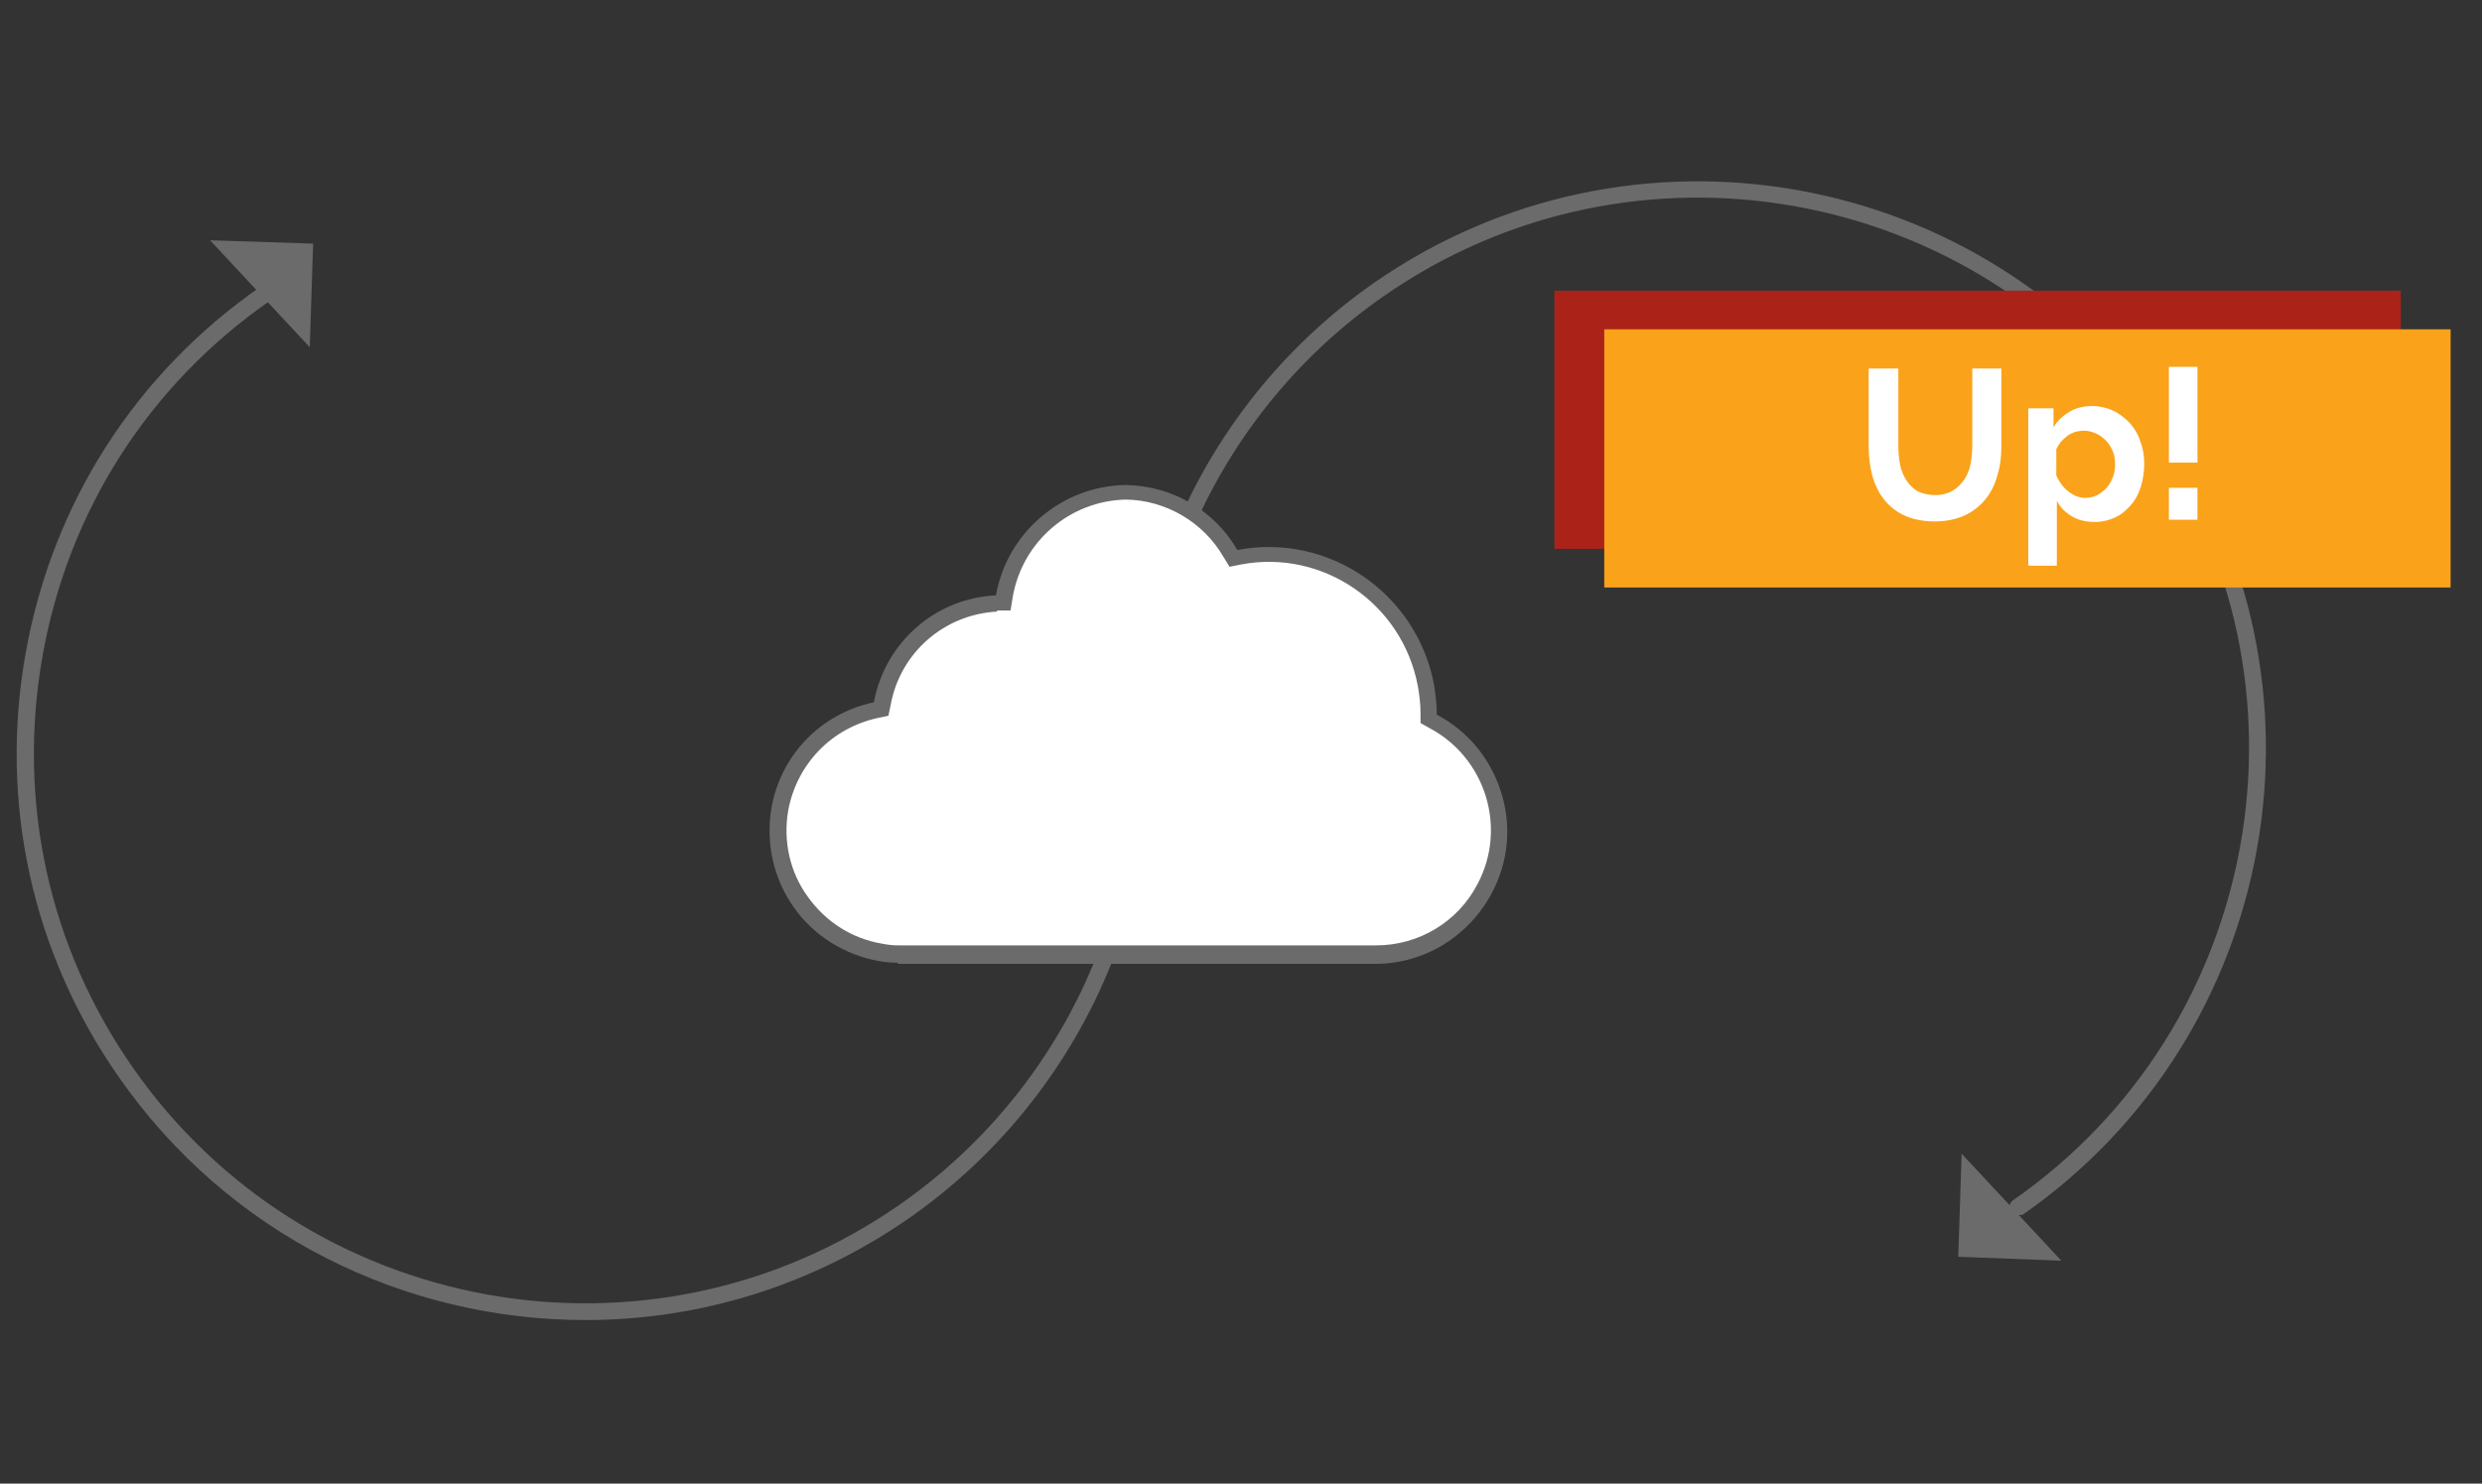 <?xml version="1.0" encoding="utf-8"?>
<!-- Generator: Adobe Illustrator 23.1.1, SVG Export Plug-In . SVG Version: 6.00 Build 0)  -->
<svg version="1.1" id="Capa_1" xmlns="http://www.w3.org/2000/svg" xmlns:xlink="http://www.w3.org/1999/xlink" x="0px" y="0px"
	 viewBox="0 0 443.1 264.9" style="enable-background:new 0 0 443.1 264.9;" xml:space="preserve">
<rect x="0" y="0" width="443.1" height="264.9" fill="#333333" stroke="none"/>
<style type="text/css">
	.st0{fill:#6B6B6B;}
	.st1{fill:#FFFFFF;}
	.st2{fill:#AB2318;}
	.st3{fill:#FAA21A;}
</style>
<title>marketing</title>
<g>
	<g>
		<path class="st0" d="M104.5,235.7c-32.1,0-63.6-15.1-83.3-43.4C5.7,170.1-0.2,143.2,4.6,116.5s19.6-49.8,41.9-65.3
			c0.7-0.5,1.6-0.3,2.1,0.4c0.5,0.7,0.3,1.6-0.4,2.1c-21.6,15-36,37.5-40.6,63.4c-4.6,25.9,1.1,52,16.1,73.5
			c31,44.5,92.4,55.5,136.9,24.5c29.3-20.4,45.2-55.1,41.7-90.7c-0.1-0.8,0.5-1.6,1.3-1.6c0.8-0.1,1.6,0.5,1.6,1.3
			c3.7,36.6-12.8,72.4-42.9,93.4C144.6,229.8,124.5,235.7,104.5,235.7z"/>
		<path class="st0" d="M360.2,217c-0.5,0-0.9-0.2-1.2-0.6c-0.5-0.7-0.3-1.6,0.4-2.1c44.5-31,55.5-92.4,24.5-136.9
			s-92.4-55.5-136.9-24.5c-29.3,20.4-45.2,55.1-41.7,90.7c0.1,0.8-0.5,1.6-1.3,1.6c-0.8,0.1-1.6-0.5-1.6-1.3
			c-3.7-36.6,12.8-72.4,42.9-93.4c45.9-31.9,109.1-20.6,141.1,25.3c31.9,45.9,20.6,109.1-25.3,141.1
			C360.8,216.9,360.5,217,360.2,217z"/>
		<g>
			<path class="st1" d="M245.6,170.4h-85.2c-1.1,0-2.1-0.1-3.2-0.3c-12-2.1-20.1-13.5-18-25.5c1.5-8.9,8.3-15.9,17.1-17.8l1-0.2
				l0.2-1c1.8-10,10.3-17.4,20.5-17.9h1.2l0.2-1.1C181.1,96,190.2,88.2,201,88c7.7,0.1,14.9,4.2,18.7,10.9l0.5,0.9l1-0.2
				c15.5-2.9,30.5,7.3,33.4,22.8c0.3,1.7,0.5,3.4,0.5,5.2v0.9l0.8,0.4c10.8,5.7,14.9,19,9.2,29.8
				C261.3,165.8,253.8,170.4,245.6,170.4L245.6,170.4z"/>
			<path class="st0" d="M160.2,171.9c-1.1,0-2.2-0.1-3.3-0.3c-6.1-1.1-11.6-4.5-15.2-9.6c-3.6-5.1-5-11.4-4-17.6
				c1.6-9.5,8.8-17,18.3-19c2-10.7,11-18.6,21.8-19.1c2-11.2,11.7-19.5,23.1-19.7c8.3,0.1,15.9,4.5,20,11.6c16.3-3.1,32,7.7,35.1,24
				c0.3,1.8,0.5,3.6,0.5,5.4c5.5,2.9,9.6,7.8,11.5,13.9c1.9,6,1.3,12.4-1.7,18c-4.1,7.7-12,12.6-20.8,12.6h-85.2
				C160.3,171.9,160.3,171.9,160.2,171.9z M178,109.2c-9.4,0.5-17.3,7.3-19,16.7l-0.4,1.9l-1.9,0.4c-8.3,1.8-14.5,8.3-16,16.6
				c-0.9,5.4,0.3,10.9,3.5,15.3c3.2,4.5,7.9,7.5,13.3,8.4c1,0.2,1.9,0.3,2.9,0.3h85.3c7.6,0,14.6-4.2,18.1-11
				c5.3-10,1.4-22.5-8.6-27.8l-1.6-0.9v-1.8c0-1.6-0.2-3.3-0.5-4.9c-2.8-14.7-17-24.4-31.6-21.6l-2,0.4l-1.1-1.8
				c-3.6-6.2-10.3-10.1-17.4-10.2c-10,0.2-18.5,7.5-20.2,17.4l-0.4,2.4H178z"/>
		</g>
		<g>
			<rect x="277.5" y="51.9" class="st2" width="151.1" height="46.1"/>
			<rect x="286.4" y="58.8" class="st3" width="151.1" height="46.1"/>
			<g>
				<path class="st1" d="M345.5,88.4c1.2,0,2.3-0.3,3.1-0.8c0.9-0.5,1.5-1.2,2.1-2c0.5-0.8,0.9-1.7,1.1-2.8c0.2-1.1,0.3-2.1,0.3-3.3
					V65.8h5.2v13.8c0,1.9-0.2,3.6-0.7,5.2c-0.4,1.6-1.1,3-2.1,4.3c-1,1.2-2.2,2.2-3.7,2.9c-1.5,0.7-3.3,1.1-5.4,1.1
					c-2.2,0-4-0.4-5.5-1.1c-1.5-0.7-2.7-1.7-3.7-3c-0.9-1.2-1.6-2.7-2-4.3c-0.4-1.6-0.6-3.3-0.6-5.1V65.8h5.3v13.8
					c0,1.1,0.1,2.2,0.3,3.3c0.2,1.1,0.6,2,1.1,2.8c0.5,0.8,1.2,1.5,2,2C343.2,88.1,344.2,88.4,345.5,88.4z"/>
				<path class="st1" d="M374,93.2c-1.6,0-2.9-0.3-4.1-1c-1.2-0.7-2.1-1.6-2.7-2.8V101h-5.1V72.9h4.5v3.4c0.7-1.2,1.7-2.1,2.9-2.8
					c1.2-0.7,2.5-1,4-1c1.3,0,2.6,0.3,3.7,0.8c1.1,0.5,2.1,1.3,3,2.2c0.8,0.9,1.5,2,1.9,3.3c0.5,1.3,0.7,2.6,0.7,4
					c0,1.4-0.2,2.8-0.6,4.1c-0.4,1.3-1,2.4-1.8,3.3c-0.8,0.9-1.7,1.7-2.8,2.2S375.3,93.2,374,93.2z M372.3,88.9
					c0.8,0,1.5-0.2,2.1-0.5s1.2-0.8,1.7-1.3c0.5-0.6,0.8-1.2,1.1-1.9c0.3-0.7,0.4-1.5,0.4-2.3c0-0.8-0.1-1.6-0.4-2.3
					c-0.3-0.7-0.7-1.4-1.2-1.9c-0.5-0.5-1.1-1-1.8-1.3s-1.4-0.5-2.2-0.5c-0.5,0-1,0.1-1.5,0.2c-0.5,0.2-1,0.4-1.4,0.7
					s-0.8,0.7-1.2,1.1c-0.3,0.4-0.6,0.9-0.8,1.3v4.7c0.5,1.1,1.2,2.1,2.1,2.8C370.2,88.5,371.2,88.9,372.3,88.9z"/>
				<path class="st1" d="M387.2,82.7V65.5h5.1v17.1H387.2z M387.2,92.8v-5.7h5.1v5.7H387.2z"/>
			</g>
		</g>
	</g>
	<polygon class="st0" points="55.3,62 37.5,42.9 55.9,43.5 	"/>
	<polygon class="st0" points="350.2,206 368,225.1 349.6,224.4 	"/>
</g>
</svg>
